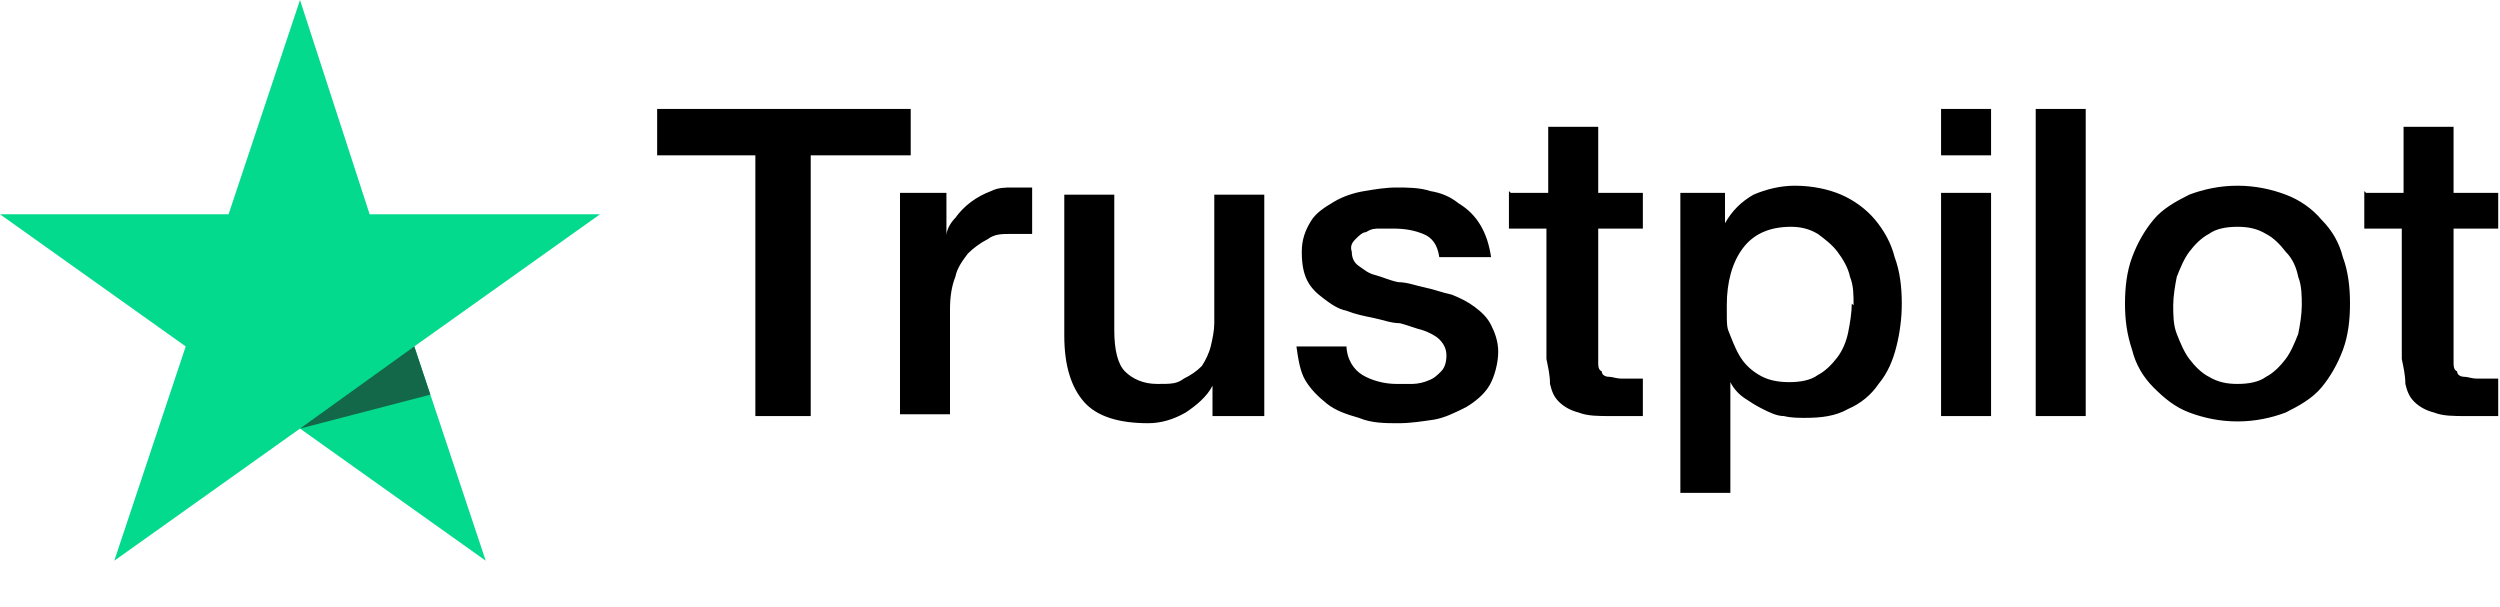 <svg viewBox="0 0 140 34" version="1.1" xmlns="http://www.w3.org/2000/svg" id="Calque_1">
  
  <defs>
    <style>
      .st0 {
        fill: #126849;
      }

      .st1 {
        fill: #04da8d;
      }
    </style>
  </defs>
  <path d="M36.8,6.1h14.2v2.6h-5.6v14.6h-3.1v-14.6h-5.5v-2.6h0ZM50.4,10.8h2.6v2.4h0c0-.3.2-.7.5-1,.5-.7,1.2-1.2,2-1.5.4-.2.8-.2,1.2-.2.3,0,.6,0,.7,0,.1,0,.2,0,.4,0v2.6c-.2,0-.4,0-.6,0-.2,0-.4,0-.6,0-.5,0-.9,0-1.3.3-.4.2-.8.5-1.1.8-.3.4-.6.8-.7,1.3-.2.5-.3,1.1-.3,1.8v5.9h-2.8v-12.4h0ZM70.6,23.3h-2.7v-1.7h0c-.3.6-.9,1.1-1.5,1.5-.7.4-1.4.6-2.1.6-1.7,0-2.9-.4-3.6-1.2-.7-.8-1.1-2-1.1-3.7v-7.9h2.8v7.6c0,1.1.2,1.9.6,2.3.4.4,1,.7,1.8.7s1.1,0,1.5-.3c.4-.2.7-.4,1-.7.2-.3.4-.7.5-1.1.1-.4.2-.9.2-1.3v-7.2h2.8v12.4h0ZM75.4,19.3c0,.8.4,1.4.9,1.7.5.3,1.2.5,1.9.5s.6,0,.9,0c.3,0,.7-.1.9-.2.3-.1.5-.3.7-.5.2-.2.3-.5.3-.9,0-.3-.1-.6-.4-.9-.2-.2-.6-.4-.9-.5-.4-.1-.9-.3-1.3-.4-.5,0-1-.2-1.5-.3-.5-.1-1-.2-1.5-.4-.5-.1-.9-.4-1.3-.7-.4-.3-.7-.6-.9-1-.2-.4-.3-.9-.3-1.6s.2-1.2.5-1.7c.3-.5.8-.8,1.3-1.1.5-.3,1.1-.5,1.7-.6.6-.1,1.2-.2,1.8-.2s1.3,0,1.9.2c.6.1,1.1.3,1.6.7.5.3.9.7,1.2,1.2.3.5.5,1.1.6,1.8h-2.9c-.1-.7-.4-1.1-.9-1.3-.5-.2-1-.3-1.7-.3s-.4,0-.7,0c-.3,0-.5,0-.8.2-.2,0-.4.2-.6.4-.2.2-.3.4-.2.7,0,.3.1.6.4.8s.5.4.9.5c.4.1.8.3,1.3.4.5,0,1,.2,1.5.3.5.1,1,.3,1.5.4.5.2.9.4,1.3.7.4.3.7.6.9,1,.2.4.4.9.4,1.5s-.2,1.4-.5,1.9c-.3.5-.8.9-1.3,1.2-.6.3-1.2.6-1.8.7-.7.1-1.3.2-2,.2-.7,0-1.5,0-2.2-.3-.7-.2-1.3-.4-1.8-.8-.5-.4-.9-.8-1.2-1.3-.3-.5-.4-1.2-.5-1.9h2.8ZM84.6,10.8h2.1v-3.7h2.8v3.7h2.5v2h-2.5v6.7c0,.3,0,.5,0,.8,0,.2,0,.4.2.5,0,.2.2.3.4.3.2,0,.4.1.7.1s.4,0,.6,0c.2,0,.4,0,.6,0v2.1c-.3,0-.6,0-.9,0-.3,0-.6,0-.9,0-.7,0-1.3,0-1.8-.2-.4-.1-.8-.3-1.1-.6-.3-.3-.4-.6-.5-1,0-.5-.1-.9-.2-1.4v-7.3h-2.1v-2.1h0ZM94,10.8h2.6v1.7h0c.4-.7.9-1.2,1.6-1.6.7-.3,1.5-.5,2.3-.5,1,0,1.9.2,2.6.5.7.3,1.4.8,1.9,1.4.5.6.9,1.3,1.1,2.1.3.8.4,1.7.4,2.6,0,.8-.1,1.6-.3,2.4-.2.8-.5,1.5-1,2.1-.4.6-1,1.1-1.7,1.4-.7.4-1.5.5-2.4.5-.4,0-.8,0-1.2-.1-.4,0-.8-.2-1.2-.4-.4-.2-.7-.4-1-.6-.3-.2-.6-.5-.8-.9h0v6.2h-2.8V10.8h0ZM103.8,17.1c0-.6,0-1.1-.2-1.6-.1-.5-.4-1-.7-1.4-.3-.4-.7-.7-1.1-1-.5-.3-1-.4-1.5-.4-1.2,0-2.1.4-2.7,1.2-.6.8-.9,1.9-.9,3.2s0,1.2.2,1.7c.2.5.4,1,.7,1.4.3.4.7.7,1.1.9.4.2.9.3,1.5.3s1.2-.1,1.6-.4c.4-.2.8-.6,1.1-1,.3-.4.5-.9.6-1.4.1-.5.2-1.1.2-1.6ZM108.7,6.1h2.8v2.6h-2.8v-2.6ZM108.7,10.8h2.8v12.5h-2.8v-12.5h0ZM114,6.1h2.8v17.2h-2.8V6.1ZM125.3,23.6c-1,0-1.9-.2-2.7-.5-.8-.3-1.4-.8-2-1.4-.6-.6-1-1.3-1.2-2.1-.3-.9-.4-1.7-.4-2.6,0-.9.1-1.8.4-2.6.3-.8.7-1.5,1.2-2.1.5-.6,1.2-1,2-1.4.8-.3,1.7-.5,2.7-.5s1.9.2,2.7.5c.8.3,1.5.8,2,1.4.6.6,1,1.3,1.2,2.1.3.8.4,1.7.4,2.6s-.1,1.8-.4,2.6c-.3.8-.7,1.5-1.2,2.1-.5.6-1.2,1-2,1.4-.8.3-1.7.5-2.7.5ZM125.3,21.5c.6,0,1.2-.1,1.6-.4.4-.2.8-.6,1.1-1,.3-.4.5-.9.7-1.4.1-.5.2-1.1.2-1.6s0-1.1-.2-1.6c-.1-.5-.3-1-.7-1.4-.3-.4-.7-.8-1.1-1-.5-.3-1-.4-1.6-.4s-1.2.1-1.6.4c-.4.2-.8.6-1.1,1-.3.4-.5.9-.7,1.4-.1.5-.2,1.1-.2,1.6,0,.5,0,1.1.2,1.6s.4,1,.7,1.4c.3.4.7.8,1.1,1,.5.3,1,.4,1.6.4ZM132.5,10.8h2.1v-3.7h2.8v3.7h2.5v2h-2.5v6.7c0,.3,0,.5,0,.8,0,.2,0,.4.2.5,0,.2.2.3.4.3.2,0,.4.1.7.1s.4,0,.6,0c.2,0,.4,0,.6,0v2.1c-.3,0-.6,0-.9,0-.3,0-.6,0-.9,0-.7,0-1.3,0-1.8-.2-.4-.1-.8-.3-1.1-.6-.3-.3-.4-.6-.5-1,0-.5-.1-.9-.2-1.4v-7.3h-2.1v-2.1h0Z"></path>
  <path d="M33.5,12h-12.8L16.8,0l-4,12H0s10.4,7.4,10.4,7.4l-4,12,10.4-7.4,10.4,7.4-4-12,10.4-7.4Z" class="st1"></path>
  <path d="M24.1,22.1l-.9-2.7-6.4,4.6s7.3-1.9,7.3-1.9Z" class="st0"></path>
</svg>